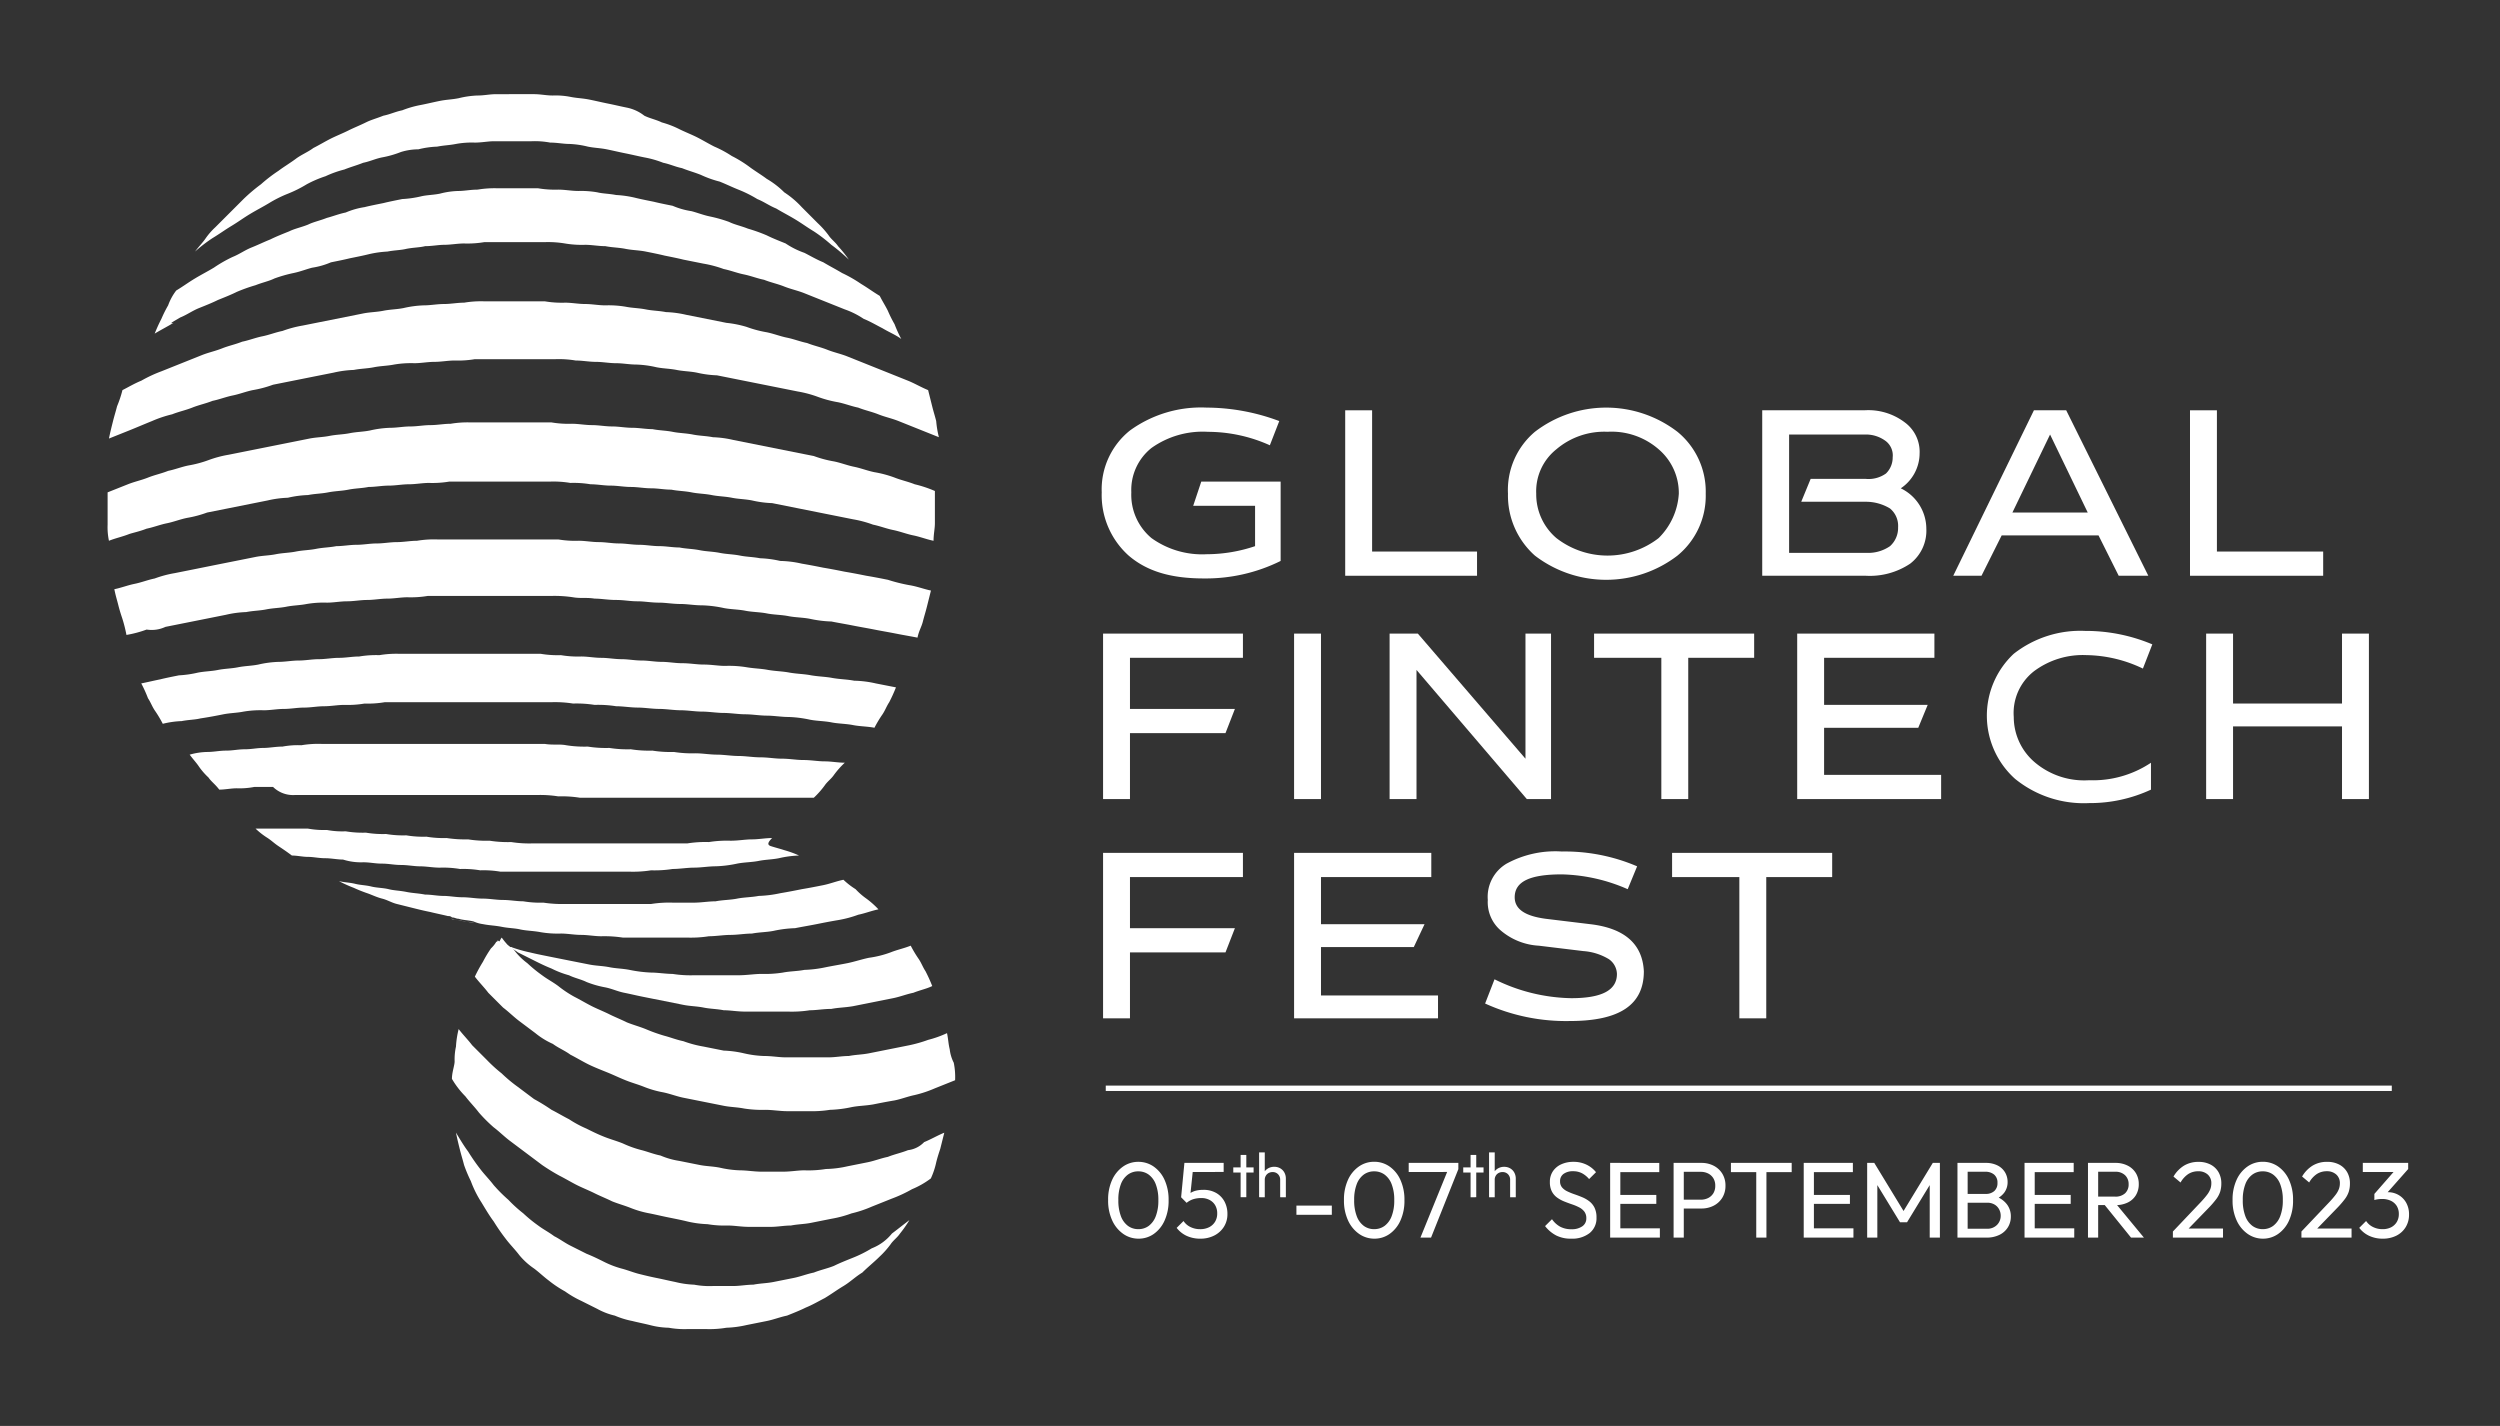 <svg xmlns="http://www.w3.org/2000/svg" width="270" height="154" viewBox="0 0 270 154">
  <rect x="0" y="0" width="270" height="154" fill="#333333" stroke="none"/>
  <g id="Group_293" data-name="Group 293" transform="translate(-224 -125)">
    <g id="Group_292" data-name="Group 292" transform="translate(224 125)">
      <g id="Rectangle_108" data-name="Rectangle 108" fill="#312c36" stroke="#707070" stroke-width="1" opacity="0">
        <rect width="270" height="154" stroke="none"/>
        <rect x="0.5" y="0.5" width="269" height="153" fill="none"/>
      </g>
      <g id="GFF-logo-white" transform="translate(11.622 10.17)">
        <g id="Group_4" data-name="Group 4" transform="translate(0 0)">
          <g id="Group_3" data-name="Group 3">
            <g id="Group_1" data-name="Group 1" transform="translate(107.364 33.851)">
              <path id="Path_1" data-name="Path 1" d="M83.979,37.806h6.683v4.358a16.453,16.453,0,0,1-5.23.872,9.374,9.374,0,0,1-5.957-1.743,6.091,6.091,0,0,1-2.179-4.94,5.8,5.8,0,0,1,2.179-4.794,9.534,9.534,0,0,1,6.1-1.743,16.348,16.348,0,0,1,6.683,1.453l1.017-2.615A22.54,22.54,0,0,0,85.432,27.2a13.072,13.072,0,0,0-8.281,2.47A8.146,8.146,0,0,0,74.1,36.353a8.773,8.773,0,0,0,2.906,6.828c2.034,1.743,4.649,2.47,8.136,2.47a18.2,18.2,0,0,0,8.281-1.889V35.191H84.851Z" transform="translate(-74.1 -27.2)" fill="#fff"/>
              <path id="Path_2" data-name="Path 2" d="M106.438,42.655H95.106V27.4H92.2V45.27h14.238Z" transform="translate(-65.904 -27.109)" fill="#fff"/>
              <path id="Path_3" data-name="Path 3" d="M122.606,29.815a12.644,12.644,0,0,0-15.4,0A8.22,8.22,0,0,0,104.3,36.5a8.68,8.68,0,0,0,2.906,6.683,12.644,12.644,0,0,0,15.4,0,8.342,8.342,0,0,0,3.051-6.683A8.342,8.342,0,0,0,122.606,29.815Zm-2.034,11.477a9.013,9.013,0,0,1-11.042,0,6.207,6.207,0,0,1-2.179-4.794A5.8,5.8,0,0,1,109.53,31.7a7.976,7.976,0,0,1,5.521-1.889,7.736,7.736,0,0,1,5.521,1.889,6.207,6.207,0,0,1,2.179,4.794A7.363,7.363,0,0,1,120.572,41.292Z" transform="translate(-60.425 -27.2)" fill="#fff"/>
              <path id="Path_4" data-name="Path 4" d="M138.164,35.826h0a4.566,4.566,0,0,0,2.034-3.777,3.94,3.94,0,0,0-1.6-3.342,6.507,6.507,0,0,0-4.358-1.308H123.2V45.27h11.187a7.829,7.829,0,0,0,4.794-1.308,4.494,4.494,0,0,0,1.743-3.777A4.867,4.867,0,0,0,138.164,35.826ZM137,42.074a4.155,4.155,0,0,1-2.47.726h-8.426V30.015h8.281a3.569,3.569,0,0,1,2.179.726,1.955,1.955,0,0,1,.726,1.743,2.406,2.406,0,0,1-.726,1.743,3.247,3.247,0,0,1-2.179.581H128.43l-1.017,2.47h6.974a5.017,5.017,0,0,1,2.615.726,2.438,2.438,0,0,1,.872,2.034A2.638,2.638,0,0,1,137,42.074Z" transform="translate(-51.866 -27.109)" fill="#fff"/>
              <path id="Path_5" data-name="Path 5" d="M149.6,27.4h-3.487L137.4,45.27h3.051l2.179-4.358h10.46l2.179,4.358h3.2Zm-5.811,11.042,4.068-8.426,4.068,8.426Z" transform="translate(-45.436 -27.109)" fill="#fff"/>
              <path id="Path_6" data-name="Path 6" d="M169.383,42.655H157.906V27.4H155V45.27h14.383Z" transform="translate(-37.466 -27.109)" fill="#fff"/>
              <path id="Path_7" data-name="Path 7" d="M74.2,61.87h2.906V54.751H87.421l1.017-2.615H77.106V46.615h12.2V44H74.2Z" transform="translate(-74.055 -19.592)" fill="#fff"/>
              <rect id="Rectangle_1" data-name="Rectangle 1" width="2.906" height="17.87" transform="translate(20.775 24.408)" fill="#fff"/>
              <path id="Path_8" data-name="Path 8" d="M110.174,57.511,98.551,44H95.5V61.87h2.906V47.923L110.319,61.87h2.615V44h-2.76Z" transform="translate(-64.409 -19.592)" fill="#fff"/>
              <path id="Path_9" data-name="Path 9" d="M120.87,61.87V46.615h7.119V44H110.7v2.615h7.264V61.87Z" transform="translate(-57.526 -19.592)" fill="#fff"/>
              <path id="Path_10" data-name="Path 10" d="M128.706,54.17h10.17l1.017-2.47H128.706V46.615h11.913V44H125.8V61.87h15.545V59.255h-12.64Z" transform="translate(-50.689 -19.592)" fill="#fff"/>
              <path id="Path_11" data-name="Path 11" d="M144.985,48.158a8.793,8.793,0,0,1,5.666-1.743,14.5,14.5,0,0,1,6.1,1.453l1.017-2.615a18.523,18.523,0,0,0-7.264-1.453,11.654,11.654,0,0,0-7.7,2.47,9.153,9.153,0,0,0,.145,13.511,11.763,11.763,0,0,0,7.991,2.615,15.635,15.635,0,0,0,6.683-1.453V58.038a11.3,11.3,0,0,1-6.683,1.889,8.246,8.246,0,0,1-5.811-1.889,6.422,6.422,0,0,1-2.325-4.94A5.719,5.719,0,0,1,144.985,48.158Z" transform="translate(-44.304 -19.683)" fill="#fff"/>
              <path id="Path_12" data-name="Path 12" d="M170.874,44v7.555H159.106V44H156.2V61.87h2.906V54.025h11.768V61.87h2.906V44Z" transform="translate(-36.923 -19.592)" fill="#fff"/>
              <path id="Path_13" data-name="Path 13" d="M74.2,78.17h2.906V71.051H87.421l1.017-2.615H77.106V62.915h12.2V60.3H74.2Z" transform="translate(-74.055 -12.211)" fill="#fff"/>
              <path id="Path_14" data-name="Path 14" d="M91.306,70.47H101.33L102.492,68H91.306V62.915h11.913V60.3H88.4V78.17h15.545V75.7H91.306Z" transform="translate(-67.625 -12.211)" fill="#fff"/>
              <path id="Path_15" data-name="Path 15" d="M113.932,68.045l-4.794-.581c-2.179-.291-3.342-1.017-3.342-2.325,0-1.743,1.743-2.47,5.085-2.47a18.629,18.629,0,0,1,7.119,1.6l1.017-2.47a19.829,19.829,0,0,0-8.136-1.6,10.976,10.976,0,0,0-5.957,1.308,4.165,4.165,0,0,0-2.034,3.923,4.017,4.017,0,0,0,1.453,3.342,6.906,6.906,0,0,0,4.068,1.6l4.794.581a6.175,6.175,0,0,1,2.76.872,2.007,2.007,0,0,1,.872,1.6c0,1.743-1.6,2.615-4.94,2.615A19.312,19.312,0,0,1,103.617,74L102.6,76.617a21.075,21.075,0,0,0,9.153,1.889c5.375,0,7.991-1.743,7.991-5.375C119.6,70.225,117.709,68.481,113.932,68.045Z" transform="translate(-61.194 -12.257)" fill="#fff"/>
              <path id="Path_16" data-name="Path 16" d="M116.5,62.915h7.264V78.17h2.906V62.915h7.119V60.3H116.5Z" transform="translate(-54.9 -12.211)" fill="#fff"/>
            </g>
            <g id="Group_2" data-name="Group 2">
              <path id="Path_17" data-name="Path 17" d="M10.623,18.138c.726-.436,1.308-.872,2.034-1.308s1.308-.726,2.034-1.162a13.284,13.284,0,0,1,2.034-1.017,13.283,13.283,0,0,0,2.034-1.017,12.244,12.244,0,0,1,2.034-.872,11.387,11.387,0,0,1,2.034-.726c.726-.291,1.308-.436,2.034-.726.726-.145,1.308-.436,2.034-.581a10.7,10.7,0,0,0,2.034-.581,6.448,6.448,0,0,1,1.889-.291,9.81,9.81,0,0,1,2.034-.291c.726-.145,1.308-.145,2.034-.291a9.592,9.592,0,0,1,2.034-.145c.726,0,1.453-.145,2.034-.145h4.068a8.934,8.934,0,0,1,2.034.145c.726,0,1.453.145,2.034.145a9.81,9.81,0,0,1,2.034.291c.726.145,1.308.145,2.034.291s1.308.291,2.034.436,1.308.291,2.034.436a10.7,10.7,0,0,1,2.034.581c.726.145,1.308.436,2.034.581.726.291,1.308.436,2.034.726a11.387,11.387,0,0,0,2.034.726c.726.291,1.308.581,2.034.872a13.283,13.283,0,0,1,2.034,1.017c.726.291,1.308.726,2.034,1.017.726.436,1.308.726,2.034,1.162s1.308.872,2.034,1.308a16.444,16.444,0,0,1,1.889,1.453,18.4,18.4,0,0,1,1.889,1.6,12.7,12.7,0,0,0-1.162-1.453c-.291-.436-.726-.726-1.017-1.162a9.4,9.4,0,0,0-1.162-1.308L72.223,16.1a10,10,0,0,0-1.889-1.6,9.327,9.327,0,0,0-1.889-1.453c-.581-.436-1.308-.872-1.889-1.308a13.264,13.264,0,0,0-1.889-1.162,12.008,12.008,0,0,0-1.889-1.017c-.581-.291-1.308-.726-1.889-1.017S59.583,7.968,59,7.677a10.088,10.088,0,0,0-1.889-.726c-.581-.291-1.308-.436-1.889-.726a4.5,4.5,0,0,0-1.889-.872c-.726-.145-1.308-.291-2.034-.436s-1.308-.291-2.034-.436-1.308-.145-2.034-.291a8.284,8.284,0,0,0-1.889-.145c-.726,0-1.308-.145-2.034-.145H39.243c-.726,0-1.308.145-2.034.145a9.81,9.81,0,0,0-2.034.291c-.726.145-1.308.145-2.034.291s-1.308.291-2.034.436a10.7,10.7,0,0,0-2.034.581c-.726.145-1.308.436-2.034.581-.726.291-1.308.436-1.889.726s-1.308.581-1.889.872-1.308.581-1.889.872-1.308.726-1.889,1.017c-.581.436-1.308.726-1.889,1.162s-1.308.872-1.889,1.308a16.444,16.444,0,0,0-1.889,1.453,18.4,18.4,0,0,0-1.889,1.6l-1.743,1.743L8.879,18.283a7.276,7.276,0,0,0-1.017,1.162c-.291.436-.726.872-1.162,1.453a16.444,16.444,0,0,1,1.889-1.453C9.315,19.009,9.9,18.574,10.623,18.138Z" transform="translate(2.743 -3.9)" fill="#fff"/>
              <path id="Path_18" data-name="Path 18" d="M6.46,24.847c.726-.291,1.308-.726,2.034-1.017s1.453-.581,2.034-.872c.726-.291,1.453-.581,2.034-.872A17.621,17.621,0,0,1,14.6,21.36c.726-.291,1.453-.436,2.034-.726a14.906,14.906,0,0,1,2.034-.581c.726-.145,1.453-.436,2.034-.581a8.328,8.328,0,0,0,2.034-.581c.726-.145,1.453-.291,2.034-.436.726-.145,1.453-.291,2.034-.436a11.4,11.4,0,0,1,2.034-.291c.726-.145,1.453-.145,2.034-.291.726-.145,1.453-.145,2.034-.291.726,0,1.453-.145,2.034-.145.726,0,1.453-.145,2.179-.145a11,11,0,0,0,2.179-.145h6.538a11,11,0,0,1,2.179.145A11,11,0,0,0,50.191,17c.726,0,1.453.145,2.179.145.726.145,1.453.145,2.179.291s1.453.145,2.179.291,1.453.291,2.034.436c.726.145,1.453.291,2.034.436l2.179.436a12.1,12.1,0,0,1,2.179.581c.726.145,1.453.436,2.179.581s1.453.436,2.179.581c.726.291,1.453.436,2.179.726s1.453.436,2.179.726l2.179.872,2.179.872a8.876,8.876,0,0,1,2.034,1.017c.726.291,1.453.726,2.034,1.017.726.436,1.453.726,2.034,1.162a14.157,14.157,0,0,1-.726-1.6,13.5,13.5,0,0,1-.726-1.453c-.291-.581-.581-1.017-.872-1.6-.726-.436-1.308-.872-2.034-1.308a14.518,14.518,0,0,0-2.034-1.162c-.726-.436-1.308-.726-2.034-1.162-.726-.291-1.453-.726-2.034-1.017a8.876,8.876,0,0,1-2.034-1.017c-.726-.291-1.453-.581-2.034-.872a17.622,17.622,0,0,0-2.034-.726c-.726-.291-1.453-.436-2.034-.726a14.907,14.907,0,0,0-2.034-.581c-.726-.145-1.453-.436-2.034-.581a8.328,8.328,0,0,1-2.034-.581c-.726-.145-1.453-.291-2.034-.436-.726-.145-1.453-.291-2.034-.436a11.4,11.4,0,0,0-2.034-.291c-.726-.145-1.453-.145-2.034-.291a10.292,10.292,0,0,0-2.034-.145c-.726,0-1.453-.145-2.179-.145a11,11,0,0,1-2.179-.145H40.747a11,11,0,0,0-2.179.145c-.726,0-1.453.145-2.034.145a8.575,8.575,0,0,0-2.034.291c-.726.145-1.453.145-2.034.291a11.4,11.4,0,0,1-2.034.291c-.726.145-1.453.291-2.034.436-.726.145-1.453.291-2.034.436a8.328,8.328,0,0,0-2.034.581c-.726.145-1.453.436-2.034.581-.726.291-1.453.436-2.034.726-.726.291-1.453.436-2.034.726-.726.291-1.453.581-2.034.872-.726.291-1.308.581-2.034.872s-1.308.726-2.034,1.017a14.518,14.518,0,0,0-2.034,1.162c-.726.436-1.308.726-2.034,1.162s-1.308.872-2.034,1.308a5.918,5.918,0,0,0-.872,1.6,13.5,13.5,0,0,0-.726,1.453,17.043,17.043,0,0,0-.726,1.6c.726-.436,1.308-.726,2.034-1.162C5.153,25.574,5.734,25.283,6.46,24.847Z" transform="translate(1.385 -0.73)" fill="#fff"/>
              <path id="Path_19" data-name="Path 19" d="M4.949,32.23A12.784,12.784,0,0,1,7.128,31.5c.726-.291,1.453-.436,2.179-.726s1.453-.436,2.179-.726c.726-.145,1.453-.436,2.179-.581s1.453-.436,2.179-.581a12.1,12.1,0,0,0,2.179-.581l2.179-.436,2.179-.436L24.562,27a11.215,11.215,0,0,1,2.179-.291c.726-.145,1.453-.145,2.179-.291s1.453-.145,2.179-.291a11,11,0,0,1,2.179-.145c.726,0,1.453-.145,2.179-.145s1.453-.145,2.179-.145a11,11,0,0,0,2.179-.145h8.717a11,11,0,0,1,2.179.145c.726,0,1.453.145,2.179.145s1.453.145,2.179.145,1.453.145,2.179.145a11.215,11.215,0,0,1,2.179.291c.726.145,1.453.145,2.179.291s1.453.145,2.179.291a11.215,11.215,0,0,0,2.179.291l2.179.436,2.179.436,2.179.436,2.179.436a12.1,12.1,0,0,1,2.179.581,12.1,12.1,0,0,0,2.179.581c.726.145,1.453.436,2.179.581.726.291,1.453.436,2.179.726s1.453.436,2.179.726l2.179.872,2.179.872a10.729,10.729,0,0,1-.291-1.743c-.145-.581-.291-1.017-.436-1.6l-.436-1.743c-.726-.291-1.453-.726-2.179-1.017L84.419,27l-2.179-.872-2.179-.872c-.726-.291-1.453-.436-2.179-.726s-1.453-.436-2.179-.726c-.726-.145-1.453-.436-2.179-.581s-1.453-.436-2.179-.581a12.1,12.1,0,0,1-2.179-.581,11.582,11.582,0,0,0-2.179-.436l-2.179-.436-2.179-.436a11.215,11.215,0,0,0-2.179-.291c-.726-.145-1.453-.145-2.179-.291s-1.453-.145-2.179-.291a11,11,0,0,0-2.179-.145c-.726,0-1.453-.145-2.179-.145s-1.453-.145-2.179-.145a11,11,0,0,1-2.179-.145H40.834a11,11,0,0,0-2.179.145c-.726,0-1.453.145-2.179.145s-1.453.145-2.179.145a11.214,11.214,0,0,0-2.179.291c-.726.145-1.453.145-2.179.291s-1.453.145-2.179.291l-2.179.436-2.179.436-2.179.436a12.1,12.1,0,0,0-2.179.581c-.726.145-1.453.436-2.179.581s-1.453.436-2.179.581c-.726.291-1.453.436-2.179.726s-1.453.436-2.179.726l-2.179.872-2.179.872a14.662,14.662,0,0,0-2.179,1.017c-.726.291-1.453.726-2.034,1.017a12.114,12.114,0,0,1-.581,1.743c-.145.581-.291,1.017-.436,1.6S.445,33.392.3,34.119l2.179-.872C3.206,32.957,4.223,32.521,4.949,32.23Z" transform="translate(-0.155 3.074)" fill="#fff"/>
              <path id="Path_20" data-name="Path 20" d="M4.413,39.777c.726-.145,1.453-.436,2.179-.581s1.453-.436,2.179-.581a12.1,12.1,0,0,0,2.179-.581L13.13,37.6l2.179-.436,2.179-.436a11.215,11.215,0,0,1,2.179-.291,11.215,11.215,0,0,1,2.179-.291C22.574,36,23.3,36,24.026,35.855s1.453-.145,2.179-.291,1.453-.145,2.179-.291c.726,0,1.453-.145,2.179-.145s1.453-.145,2.179-.145,1.453-.145,2.179-.145a11,11,0,0,0,2.179-.145H48a11,11,0,0,1,2.179.145,11,11,0,0,1,2.179.145c.726,0,1.453.145,2.179.145s1.453.145,2.179.145,1.453.145,2.179.145,1.453.145,2.179.145c.726.145,1.453.145,2.179.291s1.453.145,2.179.291,1.453.145,2.179.291,1.453.145,2.179.291a11.215,11.215,0,0,0,2.179.291l2.179.436,2.179.436,2.179.436,2.179.436a12.1,12.1,0,0,1,2.179.581c.726.145,1.453.436,2.179.581s1.453.436,2.179.581,1.453.436,2.179.581c0-.726.145-1.308.145-1.889V35.709a12.784,12.784,0,0,0-2.179-.726c-.726-.291-1.453-.436-2.179-.726a12.1,12.1,0,0,0-2.179-.581c-.726-.145-1.453-.436-2.179-.581s-1.453-.436-2.179-.581a12.1,12.1,0,0,1-2.179-.581L74.294,31.5l-2.179-.436-2.179-.436-2.179-.436a11.215,11.215,0,0,0-2.179-.291c-.726-.145-1.453-.145-2.179-.291s-1.453-.145-2.179-.291-1.453-.145-2.179-.291c-.726,0-1.453-.145-2.179-.145s-1.453-.145-2.179-.145-1.453-.145-2.179-.145-1.453-.145-2.179-.145a11,11,0,0,1-2.179-.145H39.426a11,11,0,0,0-2.179.145c-.726,0-1.453.145-2.179.145s-1.453.145-2.179.145-1.453.145-2.179.145a11.215,11.215,0,0,0-2.179.291c-.726.145-1.453.145-2.179.291s-1.453.145-2.179.291-1.453.145-2.179.291l-2.179.436-2.179.436-2.179.436-2.179.436a12.1,12.1,0,0,0-2.179.581,12.1,12.1,0,0,1-2.179.581c-.726.145-1.453.436-2.179.581-.726.291-1.453.436-2.179.726s-1.453.436-2.179.726L.2,35.855v3.487a7.073,7.073,0,0,0,.145,1.743c.726-.291,1.453-.436,2.179-.726C2.96,40.213,3.687,40.068,4.413,39.777Z" transform="translate(-0.2 7.149)" fill="#fff"/>
              <path id="Path_21" data-name="Path 21" d="M6.221,46.443,8.4,46.008l2.179-.436,2.179-.436a11.215,11.215,0,0,1,2.179-.291c.726-.145,1.453-.145,2.179-.291s1.453-.145,2.179-.291,1.453-.145,2.179-.291a11,11,0,0,1,2.179-.145c.726,0,1.453-.145,2.179-.145s1.453-.145,2.179-.145,1.453-.145,2.179-.145,1.453-.145,2.179-.145a11,11,0,0,0,2.179-.145H47.917a13.3,13.3,0,0,1,2.325.145c.872.145,1.453,0,2.325.145.726,0,1.453.145,2.325.145s1.453.145,2.325.145c.726,0,1.453.145,2.325.145.726,0,1.453.145,2.325.145.726,0,1.453.145,2.325.145a12.715,12.715,0,0,1,2.325.291c.726.145,1.6.145,2.325.291s1.6.145,2.325.291,1.6.145,2.325.291,1.6.145,2.325.291a12.716,12.716,0,0,0,2.325.291c.726.145,1.6.291,2.325.436s1.6.291,2.325.436,1.6.291,2.325.436,1.6.291,2.325.436c.145-.726.436-1.162.581-1.743s.291-1.017.436-1.6l.436-1.743c-.726-.145-1.453-.436-2.325-.581a18.067,18.067,0,0,1-2.325-.581c-.726-.145-1.453-.291-2.325-.436-.726-.145-1.453-.291-2.325-.436-.726-.145-1.453-.291-2.325-.436-.726-.145-1.453-.291-2.325-.436a11.291,11.291,0,0,0-2.325-.291,11.215,11.215,0,0,0-2.179-.291c-.726-.145-1.453-.145-2.179-.291s-1.453-.145-2.179-.291-1.453-.145-2.179-.291-1.453-.145-2.179-.291c-.726,0-1.453-.145-2.179-.145s-1.453-.145-2.179-.145-1.453-.145-2.179-.145-1.453-.145-2.179-.145-1.453-.145-2.179-.145A11,11,0,0,1,48.643,37H35.568a11,11,0,0,0-2.179.145c-.726,0-1.453.145-2.179.145s-1.453.145-2.179.145-1.453.145-2.179.145-1.453.145-2.179.145c-.726.145-1.453.145-2.179.291s-1.453.145-2.179.291-1.453.145-2.179.291-1.453.145-2.179.291l-2.179.436L11.6,39.76,9.417,40.2l-2.179.436a12.1,12.1,0,0,0-2.179.581c-.726.145-1.453.436-2.179.581S1.426,42.23.7,42.375c.145.726.291,1.162.436,1.743s.291,1.017.436,1.453a15.077,15.077,0,0,1,.436,1.743,12.1,12.1,0,0,0,2.179-.581A3.483,3.483,0,0,0,6.221,46.443Z" transform="translate(0.026 11.089)" fill="#fff"/>
              <path id="Path_22" data-name="Path 22" d="M11.562,52.038c.726-.145,1.453-.145,2.179-.291a11,11,0,0,1,2.179-.145c.726,0,1.453-.145,2.179-.145s1.453-.145,2.179-.145,1.453-.145,2.179-.145,1.453-.145,2.179-.145a11,11,0,0,0,2.179-.145A11,11,0,0,0,29,50.73H47.011a12.5,12.5,0,0,1,2.325.145,12.5,12.5,0,0,1,2.325.145,12.5,12.5,0,0,1,2.325.145c.726,0,1.6.145,2.325.145s1.6.145,2.325.145,1.6.145,2.325.145,1.6.145,2.325.145,1.6.145,2.325.145,1.6.145,2.325.145,1.6.145,2.325.145,1.6.145,2.325.145a12.715,12.715,0,0,1,2.325.291c.726.145,1.6.145,2.325.291s1.6.145,2.325.291,1.6.145,2.325.291a12.778,12.778,0,0,1,.872-1.453c.291-.436.436-.872.726-1.308a17.046,17.046,0,0,0,.726-1.6L82.025,48.7a11.292,11.292,0,0,0-2.325-.291c-.726-.145-1.453-.145-2.325-.291-.726-.145-1.453-.145-2.325-.291-.726-.145-1.453-.145-2.325-.291-.726-.145-1.453-.145-2.325-.291-.726-.145-1.453-.145-2.325-.291a11.743,11.743,0,0,0-2.325-.145c-.726,0-1.453-.145-2.325-.145-.726,0-1.453-.145-2.325-.145-.726,0-1.453-.145-2.179-.145s-1.453-.145-2.179-.145-1.453-.145-2.179-.145-1.453-.145-2.179-.145-1.453-.145-2.179-.145a11,11,0,0,1-2.179-.145,11,11,0,0,1-2.179-.145H30.594a11,11,0,0,0-2.179.145,11,11,0,0,0-2.179.145c-.726,0-1.453.145-2.179.145s-1.453.145-2.179.145-1.453.145-2.179.145-1.453.145-2.179.145a11.214,11.214,0,0,0-2.179.291c-.726.145-1.453.145-2.179.291s-1.453.145-2.179.291-1.453.145-2.179.291a11.4,11.4,0,0,1-2.034.291c-.726.145-1.453.291-2.034.436-.726.145-1.308.291-2.034.436a14.156,14.156,0,0,1,.726,1.6c.291.436.436.872.726,1.308a12.775,12.775,0,0,1,.872,1.453,9.811,9.811,0,0,1,2.034-.291c.726-.145,1.453-.145,2.034-.291C10.109,52.328,10.836,52.183,11.562,52.038Z" transform="translate(0.932 14.938)" fill="#fff"/>
              <path id="Path_23" data-name="Path 23" d="M17.632,57.721H43.783a12.5,12.5,0,0,1,2.325.145,12.5,12.5,0,0,1,2.325.145H73.711A9.4,9.4,0,0,0,74.874,56.7c.291-.436.726-.726,1.017-1.162a9.4,9.4,0,0,1,1.162-1.308c-.726,0-1.453-.145-2.179-.145s-1.453-.145-2.325-.145c-.726,0-1.453-.145-2.325-.145-.726,0-1.453-.145-2.325-.145-.726,0-1.6-.145-2.325-.145s-1.6-.145-2.325-.145-1.6-.145-2.325-.145a12.5,12.5,0,0,1-2.325-.145,12.5,12.5,0,0,1-2.325-.145,12.5,12.5,0,0,1-2.325-.145,12.5,12.5,0,0,1-2.325-.145,12.5,12.5,0,0,1-2.325-.145,12.5,12.5,0,0,1-2.325-.145c-.726-.145-1.453,0-2.325-.145H20.538a11,11,0,0,0-2.179.145,8.934,8.934,0,0,0-2.034.145c-.726,0-1.453.145-2.034.145-.726,0-1.308.145-2.034.145s-1.308.145-2.034.145-1.308.145-2.034.145a7.361,7.361,0,0,0-1.889.291c.436.581.726.872,1.017,1.308a7.276,7.276,0,0,0,1.017,1.162c.291.436.726.726,1.162,1.308.581,0,1.308-.145,1.889-.145a8.284,8.284,0,0,0,1.889-.145h2.034A3.09,3.09,0,0,0,17.632,57.721Z" transform="translate(2.562 17.972)" fill="#fff"/>
              <path id="Path_24" data-name="Path 24" d="M22.823,62.132c.726,0,1.308.145,2.034.145s1.308.145,2.034.145,1.453.145,2.034.145c.726,0,1.453.145,2.179.145a11,11,0,0,1,2.179.145A11,11,0,0,1,35.462,63a11,11,0,0,1,2.179.145H51.589A12.5,12.5,0,0,0,53.913,63a12.5,12.5,0,0,0,2.325-.145c.726,0,1.6-.145,2.325-.145s1.6-.145,2.325-.145a12.716,12.716,0,0,0,2.325-.291c.726-.145,1.6-.145,2.325-.291s1.453-.145,2.179-.291a11.215,11.215,0,0,1,2.179-.291,11.036,11.036,0,0,0-1.6-.581c-.436-.145-1.017-.291-1.453-.436s-.291-.436.145-.872c-.726,0-1.453.145-2.179.145s-1.453.145-2.325.145a12.5,12.5,0,0,0-2.325.145,12.5,12.5,0,0,0-2.325.145H41.128a12.5,12.5,0,0,1-2.325-.145,12.5,12.5,0,0,1-2.325-.145,12.5,12.5,0,0,1-2.325-.145,13.3,13.3,0,0,1-2.325-.145,11,11,0,0,1-2.179-.145,11,11,0,0,1-2.179-.145,11,11,0,0,1-2.179-.145,11,11,0,0,1-2.179-.145,11,11,0,0,1-2.179-.145,8.934,8.934,0,0,1-2.034-.145,9.592,9.592,0,0,1-2.034-.145H11.2a7.984,7.984,0,0,0,1.308,1.017c.436.291.726.581,1.162.872s.872.581,1.453,1.017c.581,0,1.162.145,1.743.145s1.162.145,1.889.145c.581,0,1.308.145,1.889.145A6.423,6.423,0,0,0,22.823,62.132Z" transform="translate(4.781 20.825)" fill="#fff"/>
              <path id="Path_25" data-name="Path 25" d="M31.928,66.8h0a3.7,3.7,0,0,0,1.017.291c.726.145,1.308.145,2.034.291s1.453.145,2.034.291c.726.145,1.453.145,2.179.291a11,11,0,0,0,2.179.145c.726,0,1.453.145,2.179.145S45,68.4,45.73,68.4a13.294,13.294,0,0,1,2.325.145h6.974a12.5,12.5,0,0,0,2.325-.145c.726,0,1.6-.145,2.325-.145s1.6-.145,2.325-.145c.726-.145,1.6-.145,2.325-.291a12.716,12.716,0,0,1,2.325-.291c.726-.145,1.6-.291,2.325-.436s1.453-.291,2.325-.436a12.1,12.1,0,0,0,2.179-.581c.726-.145,1.453-.436,2.179-.581a9.4,9.4,0,0,0-1.308-1.162,7.277,7.277,0,0,1-1.162-1.017A7.985,7.985,0,0,1,71.881,62.3c-.726.145-1.453.436-2.179.581s-1.453.291-2.325.436c-.726.145-1.453.291-2.325.436a12.716,12.716,0,0,1-2.325.291c-.726.145-1.6.145-2.325.291s-1.6.145-2.325.291c-.726,0-1.6.145-2.325.145H53.43a12.5,12.5,0,0,0-2.325.145h-9.3a13.3,13.3,0,0,1-2.325-.145,11,11,0,0,1-2.179-.145c-.726,0-1.453-.145-2.179-.145s-1.453-.145-2.179-.145-1.453-.145-2.179-.145-1.453-.145-2.034-.145c-.726,0-1.308-.145-2.034-.145-.726-.145-1.308-.145-2.034-.291s-1.308-.145-1.889-.291-1.308-.145-1.889-.291-1.162-.145-1.743-.291-1.162-.145-1.743-.291a14.155,14.155,0,0,0,1.6.726,15.075,15.075,0,0,0,1.453.581c.436.145,1.017.436,1.6.581s1.017.436,1.6.581l1.743.436c.581.145,1.162.291,1.889.436.581.145,1.308.291,1.889.436a.534.534,0,0,1,.436.145c.291,0,.436.145.726.145C30.766,66.659,31.347,66.659,31.928,66.8Z" transform="translate(7.589 22.545)" fill="#fff"/>
              <path id="Path_26" data-name="Path 26" d="M30.972,67.926l1.743.872c.581.291,1.162.581,1.889.872a10.087,10.087,0,0,0,1.889.726c.581.291,1.308.436,1.889.726a10.7,10.7,0,0,0,2.034.581c.726.145,1.308.436,2.034.581s1.308.291,2.034.436l2.179.436,2.179.436c.726.145,1.453.145,2.179.291s1.453.145,2.179.291c.726,0,1.453.145,2.325.145h4.649a12.5,12.5,0,0,0,2.325-.145c.726,0,1.453-.145,2.325-.145.726-.145,1.453-.145,2.325-.291l2.179-.436,2.179-.436c.726-.145,1.453-.436,2.179-.581.726-.291,1.453-.436,2.034-.726a17.044,17.044,0,0,0-.726-1.6c-.291-.436-.436-.872-.726-1.308a12.775,12.775,0,0,1-.872-1.453c-.726.291-1.453.436-2.179.726a10.884,10.884,0,0,1-2.325.581c-.726.145-1.6.436-2.325.581s-1.6.291-2.325.436a12.716,12.716,0,0,1-2.325.291c-.726.145-1.6.145-2.325.291a12.5,12.5,0,0,1-2.325.145c-.726,0-1.6.145-2.47.145H50a12.5,12.5,0,0,1-2.325-.145c-.726,0-1.6-.145-2.325-.145a14.487,14.487,0,0,1-2.325-.291c-.726-.145-1.453-.145-2.179-.291s-1.453-.145-2.179-.291L36.492,68.8l-2.179-.436c-.726-.145-1.453-.291-2.034-.436a14.905,14.905,0,0,1-2.034-.581H30.1l.145.145A3.176,3.176,0,0,1,30.972,67.926Z" transform="translate(13.34 24.764)" fill="#fff"/>
              <path id="Path_27" data-name="Path 27" d="M28.315,65.636c-.436,0-.726-.145-1.162-.145-.436-.145-1.017-.145-1.453-.291.291,0,.436.145.726.145.581.145,1.017.145,1.889.291Z" transform="translate(11.347 23.858)" fill="#fff"/>
              <path id="Path_28" data-name="Path 28" d="M78.785,78.523c-.145-.581-.145-1.017-.291-1.743a11.388,11.388,0,0,1-2.034.726,14.907,14.907,0,0,1-2.034.581l-2.179.436-2.179.436c-.726.145-1.453.145-2.179.291-.726,0-1.453.145-2.179.145H61.06c-.726,0-1.453-.145-2.325-.145a11.214,11.214,0,0,1-2.179-.291,11.215,11.215,0,0,0-2.179-.291L52.2,78.232a12.1,12.1,0,0,1-2.179-.581c-.726-.145-1.453-.436-2.034-.581a17.621,17.621,0,0,1-2.034-.726c-.726-.291-1.308-.436-2.034-.726-.581-.291-1.308-.581-1.889-.872s-1.308-.581-1.889-.872-1.308-.726-1.889-1.017a12.119,12.119,0,0,1-1.743-1.162c-.581-.436-1.162-.726-1.743-1.162a15.44,15.44,0,0,1-1.6-1.308,6.887,6.887,0,0,1-1.453-1.453l-.145-.145c-.145-.145-.291-.145-.436-.291L29.825,66.9a3.169,3.169,0,0,1-.581.726,12.777,12.777,0,0,0-.872,1.453,15.848,15.848,0,0,0-.872,1.6c.436.581,1.017,1.162,1.453,1.743l1.6,1.6c.581.436,1.162,1.017,1.743,1.453l1.743,1.308a8.237,8.237,0,0,0,1.889,1.162c.581.436,1.308.726,1.889,1.162.581.291,1.308.726,1.889,1.017s1.308.581,2.034.872,1.308.581,2.034.872,1.308.436,2.034.726a10.7,10.7,0,0,0,2.034.581c.726.145,1.453.436,2.179.581l2.179.436,2.179.436c.726.145,1.453.145,2.179.291a12.5,12.5,0,0,0,2.325.145c.726,0,1.6.145,2.325.145H63.53a12.5,12.5,0,0,0,2.325-.145,12.716,12.716,0,0,0,2.325-.291c.726-.145,1.453-.145,2.325-.291.726-.145,1.453-.291,2.325-.436.726-.145,1.453-.436,2.179-.581a12.784,12.784,0,0,0,2.179-.726l2.179-.872a7.675,7.675,0,0,0-.145-1.889A4.264,4.264,0,0,1,78.785,78.523Z" transform="translate(12.162 24.628)" fill="#fff"/>
              <path id="Path_29" data-name="Path 29" d="M30.317,67.617c.145,0,.145,0,.291.145A7.277,7.277,0,0,1,29.591,66.6c-.145.145-.145.291-.291.436.145.145.291.145.436.291C29.881,67.326,30.026,67.472,30.317,67.617Z" transform="translate(12.977 24.492)" fill="#fff"/>
              <path id="Path_30" data-name="Path 30" d="M30.408,67.526,29.1,67.091c0-.145.145-.145.145-.291.145.145.291.145.436.291C29.972,67.236,30.117,67.381,30.408,67.526Z" transform="translate(12.887 24.583)" fill="#fff"/>
              <path id="Path_31" data-name="Path 31" d="M30.436,67.491h0A1.117,1.117,0,0,1,30,67.2C30.145,67.345,30.291,67.491,30.436,67.491Z" transform="translate(13.294 24.764)" fill="#fff"/>
              <path id="Path_32" data-name="Path 32" d="M75.051,86.475c-.726.291-1.453.436-2.179.726-.726.145-1.453.436-2.179.581l-2.179.436a11.292,11.292,0,0,1-2.325.291,11.744,11.744,0,0,1-2.325.145c-.726,0-1.453.145-2.325.145H59.215c-.726,0-1.6-.145-2.325-.145a11.214,11.214,0,0,1-2.179-.291c-.726-.145-1.453-.145-2.179-.291l-2.179-.436a8.328,8.328,0,0,1-2.034-.581c-.726-.145-1.453-.436-2.034-.581a11.387,11.387,0,0,1-2.034-.726c-.726-.291-1.308-.436-2.034-.726s-1.308-.581-1.889-.872a12.008,12.008,0,0,1-1.889-1.017c-.581-.291-1.308-.726-1.889-1.017a21.509,21.509,0,0,0-1.889-1.162l-1.743-1.308a15.388,15.388,0,0,1-1.743-1.453,15.907,15.907,0,0,1-1.6-1.453l-1.6-1.6c-.436-.581-1.017-1.162-1.453-1.743a10,10,0,0,0-.291,1.889,6.515,6.515,0,0,0-.145,1.6c0,.436-.291,1.162-.291,1.889a9.327,9.327,0,0,0,1.453,1.889c.436.581,1.017,1.162,1.453,1.743a16.572,16.572,0,0,0,1.6,1.6c.581.436,1.162,1.017,1.743,1.453l1.743,1.308,1.743,1.308a21.506,21.506,0,0,0,1.889,1.162c.581.291,1.308.726,1.889,1.017s1.308.581,1.889.872,1.308.581,1.889.872c.726.291,1.308.436,2.034.726a10.7,10.7,0,0,0,2.034.581c.726.145,1.308.291,2.034.436s1.453.291,2.034.436a11.214,11.214,0,0,0,2.179.291,11,11,0,0,0,2.179.145c.726,0,1.453.145,2.325.145h2.325c.726,0,1.453-.145,2.179-.145.726-.145,1.453-.145,2.179-.291l2.179-.436a12.1,12.1,0,0,0,2.179-.581,12.784,12.784,0,0,0,2.179-.726l2.179-.872a14.662,14.662,0,0,0,2.179-1.017,9.262,9.262,0,0,0,2.034-1.162,8.19,8.19,0,0,0,.581-1.743c.145-.581.291-1.017.436-1.453l.436-1.743c-.726.291-1.453.726-2.179,1.017A2.844,2.844,0,0,1,75.051,86.475Z" transform="translate(11.392 27.572)" fill="#fff"/>
              <path id="Path_33" data-name="Path 33" d="M70.992,93.594a13.284,13.284,0,0,1-2.034,1.017c-.726.291-1.453.581-2.034.872-.726.291-1.453.436-2.179.726-.726.145-1.453.436-2.179.581l-2.179.436c-.726.145-1.453.145-2.179.291-.726,0-1.453.145-2.179.145H53.849a8.935,8.935,0,0,1-2.034-.145,9.811,9.811,0,0,1-2.034-.291c-.726-.145-1.308-.291-2.034-.436s-1.308-.291-1.889-.436-1.308-.436-1.889-.581a10.088,10.088,0,0,1-1.889-.726c-.581-.291-1.162-.581-1.889-.872L38.449,93.3c-.581-.291-1.162-.726-1.743-1.017-.581-.436-1.162-.726-1.743-1.162a15.44,15.44,0,0,1-1.6-1.308,14.47,14.47,0,0,1-1.6-1.453,16.574,16.574,0,0,1-1.6-1.6c-.436-.581-1.017-1.162-1.453-1.743a21.251,21.251,0,0,1-1.308-1.889c-.436-.581-.872-1.308-1.308-2.034.145.726.291,1.308.436,1.889s.291,1.017.436,1.6A15.127,15.127,0,0,0,27.7,86.33a11.583,11.583,0,0,0,1.162,2.325c.436.726.872,1.453,1.308,2.034a21.253,21.253,0,0,0,1.308,1.889c.436.581,1.017,1.162,1.453,1.743a7.615,7.615,0,0,0,1.6,1.453c.581.436,1.017.872,1.6,1.308a12.119,12.119,0,0,0,1.743,1.162,10.836,10.836,0,0,0,1.743,1.017l1.743.872a7.3,7.3,0,0,0,1.889.726,9.4,9.4,0,0,0,1.889.581c.581.145,1.308.291,1.889.436a8.575,8.575,0,0,0,2.034.291,9.592,9.592,0,0,0,2.034.145h2.034a11,11,0,0,0,2.179-.145,11.215,11.215,0,0,0,2.179-.291l2.179-.436c.726-.145,1.453-.436,2.179-.581.726-.291,1.453-.581,2.034-.872.726-.291,1.453-.726,2.034-1.017.726-.436,1.308-.872,2.034-1.308s1.308-1.017,2.034-1.453c.581-.581,1.308-1.162,1.889-1.743a9.4,9.4,0,0,0,1.162-1.308c.291-.436.726-.726,1.017-1.162a12.567,12.567,0,0,0,1.017-1.453c-.581.436-1.308,1.017-1.889,1.453A5.237,5.237,0,0,1,70.992,93.594Z" transform="translate(11.528 31.058)" fill="#fff"/>
            </g>
          </g>
        </g>
        <rect id="Rectangle_2" data-name="Rectangle 2" width="138.891" height="0.581" transform="translate(107.8 107.074)" fill="#fff"/>
      </g>
    </g>
    <path id="Path_344" data-name="Path 344" d="M3.66,2.983a2.849,2.849,0,0,1-1.648-.513A3.559,3.559,0,0,1,.82,1.022a5.079,5.079,0,0,1-.444-2.2,5.091,5.091,0,0,1,.438-2.2A3.509,3.509,0,0,1,1.993-4.807a2.84,2.84,0,0,1,1.642-.508,2.865,2.865,0,0,1,1.655.507A3.5,3.5,0,0,1,6.469-3.37a5.135,5.135,0,0,1,.438,2.207,5.135,5.135,0,0,1-.438,2.2A3.507,3.507,0,0,1,5.3,2.477,2.819,2.819,0,0,1,3.66,2.983ZM3.637,1.955A1.852,1.852,0,0,0,4.765,1.6,2.338,2.338,0,0,0,5.526.547,4.676,4.676,0,0,0,5.8-1.177a4.631,4.631,0,0,0-.277-1.712,2.3,2.3,0,0,0-.766-1.046,1.88,1.88,0,0,0-1.128-.352,1.864,1.864,0,0,0-1.118.352,2.269,2.269,0,0,0-.761,1.042A4.676,4.676,0,0,0,1.48-1.181,4.758,4.758,0,0,0,1.753.547,2.3,2.3,0,0,0,2.515,1.6,1.856,1.856,0,0,0,3.637,1.955Zm6.694,1.029a3.465,3.465,0,0,1-1.466-.3,2.889,2.889,0,0,1-1.088-.867l.741-.741a1.863,1.863,0,0,0,.738.644,2.32,2.32,0,0,0,1.058.237,2.109,2.109,0,0,0,.957-.206,1.583,1.583,0,0,0,.648-.587,1.665,1.665,0,0,0,.237-.9,1.692,1.692,0,0,0-.23-.908,1.51,1.51,0,0,0-.617-.565,1.874,1.874,0,0,0-.853-.195,2.978,2.978,0,0,0-.87.119,2.178,2.178,0,0,0-.734.4l.009-.694a1.753,1.753,0,0,1,.453-.4A2.078,2.078,0,0,1,9.9-2.21a3.179,3.179,0,0,1,.751-.08,2.7,2.7,0,0,1,1.417.35,2.337,2.337,0,0,1,.889.94A2.824,2.824,0,0,1,13.26.322a2.53,2.53,0,0,1-.376,1.373,2.634,2.634,0,0,1-1.036.944A3.23,3.23,0,0,1,10.331,2.983ZM8.852-.887l-.593-.6L8.614-5.2h1l-.4,3.83ZM8.837-4.22,8.614-5.2h4.239v.979Zm5.848,2.728V-6.061H15.3v4.569Zm-.792-2.666v-.554h2.193v.554Zm5.064,2.666V-3.366a.836.836,0,0,0-.228-.607.788.788,0,0,0-.593-.236A.874.874,0,0,0,17.7-4.1a.775.775,0,0,0-.3.3.868.868,0,0,0-.108.436L17.04-3.51a1.281,1.281,0,0,1,.165-.653,1.208,1.208,0,0,1,.455-.451,1.3,1.3,0,0,1,.655-.165,1.273,1.273,0,0,1,.65.164,1.172,1.172,0,0,1,.445.455,1.364,1.364,0,0,1,.161.672v2Zm-2.276,0V-6.332h.612v4.841Zm4.03,1.9V-.585h3.824V.409Zm8.418,2.574a2.849,2.849,0,0,1-1.648-.513,3.559,3.559,0,0,1-1.191-1.449,5.079,5.079,0,0,1-.444-2.2,5.091,5.091,0,0,1,.438-2.2,3.509,3.509,0,0,1,1.179-1.434,2.84,2.84,0,0,1,1.642-.508,2.865,2.865,0,0,1,1.655.507A3.5,3.5,0,0,1,31.94-3.37a5.135,5.135,0,0,1,.438,2.207,5.135,5.135,0,0,1-.438,2.2,3.507,3.507,0,0,1-1.173,1.441A2.819,2.819,0,0,1,29.131,2.983Zm-.023-1.029A1.852,1.852,0,0,0,30.236,1.6,2.338,2.338,0,0,0,31,.547a4.676,4.676,0,0,0,.277-1.724A4.631,4.631,0,0,0,31-2.889a2.3,2.3,0,0,0-.766-1.046A1.88,1.88,0,0,0,29.1-4.287a1.865,1.865,0,0,0-1.118.352,2.269,2.269,0,0,0-.761,1.042,4.676,4.676,0,0,0-.273,1.712A4.758,4.758,0,0,0,27.224.547,2.3,2.3,0,0,0,27.985,1.6,1.856,1.856,0,0,0,29.108,1.955Zm5,.912,3.019-7.421,1.075.029L35.252,2.867ZM32.838-4.22V-5.2H38.2v.674l-.471.305ZM39.52-1.491V-6.061h.612v4.569Zm-.792-2.666v-.554h2.193v.554Zm5.064,2.666V-3.366a.836.836,0,0,0-.228-.607.788.788,0,0,0-.593-.236.874.874,0,0,0-.438.108.775.775,0,0,0-.3.3.868.868,0,0,0-.108.436l-.254-.142a1.281,1.281,0,0,1,.165-.653,1.208,1.208,0,0,1,.455-.451,1.3,1.3,0,0,1,.655-.165,1.273,1.273,0,0,1,.65.164,1.172,1.172,0,0,1,.445.455,1.364,1.364,0,0,1,.161.672v2Zm-2.276,0V-6.332h.612v4.841Zm8.868,4.475a3.486,3.486,0,0,1-1.624-.35,3.682,3.682,0,0,1-1.194-1.01L48.313.88a2.621,2.621,0,0,0,.878.808,2.536,2.536,0,0,0,1.235.276,1.944,1.944,0,0,0,1.158-.314A1.007,1.007,0,0,0,52.02.784a1.164,1.164,0,0,0-.214-.725A1.649,1.649,0,0,0,51.243-.4a5.524,5.524,0,0,0-.77-.324q-.42-.142-.84-.311a3.563,3.563,0,0,1-.77-.423,1.9,1.9,0,0,1-.564-.657,2.174,2.174,0,0,1-.214-1.024A2.009,2.009,0,0,1,48.42-4.31a2.154,2.154,0,0,1,.909-.745,3.112,3.112,0,0,1,1.3-.26,3.149,3.149,0,0,1,1.414.308,2.971,2.971,0,0,1,1.024.811l-.747.744a2.574,2.574,0,0,0-.77-.632A2.043,2.043,0,0,0,50.6-4.3a1.691,1.691,0,0,0-1.033.285.936.936,0,0,0-.382.8.992.992,0,0,0,.214.662,1.707,1.707,0,0,0,.564.424,6.66,6.66,0,0,0,.77.315q.42.144.84.318a3.4,3.4,0,0,1,.77.443,1.984,1.984,0,0,1,.564.692A2.353,2.353,0,0,1,53.119.705a2.046,2.046,0,0,1-.738,1.672A3.052,3.052,0,0,1,50.385,2.983Zm4.21-.116V-5.2h1.1V2.867Zm.741,0v-1h4.629v1Zm0-3.644v-.962h4.245v.962Zm0-3.423v-1H59.9v1ZM62.182-.271v-.956h2.194a1.745,1.745,0,0,0,.81-.183,1.381,1.381,0,0,0,.56-.521,1.523,1.523,0,0,0,.2-.8,1.523,1.523,0,0,0-.2-.8,1.381,1.381,0,0,0-.56-.521,1.745,1.745,0,0,0-.81-.183H62.182V-5.2h2.261a2.851,2.851,0,0,1,1.332.305,2.346,2.346,0,0,1,.931.857,2.413,2.413,0,0,1,.343,1.3,2.422,2.422,0,0,1-.343,1.3,2.342,2.342,0,0,1-.931.859,2.851,2.851,0,0,1-1.332.305Zm-.735,3.138V-5.2h1.1V2.867Zm8.926,0V-4.969h1.1V2.867ZM67.638-4.2v-1H74.2v1ZM75.5,2.867V-5.2h1.1V2.867Zm.741,0v-1h4.629v1Zm0-3.644v-.962H80.49v.962Zm0-3.423v-1h4.568v1Zm6.111,7.067V-5.2h.767L86.54.418h-.517L89.44-5.2h.767V2.867h-1.1V-3.281l.25.067-2.7,4.428H85.9L83.2-3.214l.25-.067V2.867Zm10.487,0V1.911h2.435a1.45,1.45,0,0,0,1.1-.413,1.382,1.382,0,0,0,.4-.994A1.441,1.441,0,0,0,96.595-.2a1.3,1.3,0,0,0-.5-.508A1.536,1.536,0,0,0,95.312-.9h-2.47v-.95h2.307a1.343,1.343,0,0,0,.93-.309,1.129,1.129,0,0,0,.346-.888,1.105,1.105,0,0,0-.36-.889,1.43,1.43,0,0,0-.962-.308H92.842V-5.2h2.287a2.778,2.778,0,0,1,1.321.285,1.967,1.967,0,0,1,.8.75,2.013,2.013,0,0,1,.269,1.026A1.891,1.891,0,0,1,97.167-2a2.306,2.306,0,0,1-1.033.763l.093-.349a2.6,2.6,0,0,1,1.207.846A2.117,2.117,0,0,1,97.869.592a2.183,2.183,0,0,1-.309,1.148,2.2,2.2,0,0,1-.9.821,3.1,3.1,0,0,1-1.44.307Zm-.735,0V-5.2h1.1V2.867Zm7.244,0V-5.2h1.1V2.867Zm.741,0v-1h4.629v1Zm0-3.644v-.962h4.245v.962Zm0-3.423v-1h4.568v1Zm6.846,3.554v-.912h2.188a1.521,1.521,0,0,0,1.085-.36,1.285,1.285,0,0,0,.382-.982,1.309,1.309,0,0,0-.378-.962,1.456,1.456,0,0,0-1.081-.381h-2.2V-5.2h2.226a2.864,2.864,0,0,1,1.34.3,2.166,2.166,0,0,1,.879.811,2.232,2.232,0,0,1,.309,1.174,2.26,2.26,0,0,1-.309,1.2,2.089,2.089,0,0,1-.879.793,2.974,2.974,0,0,1-1.34.283ZM106.2,2.867V-5.2h1.1V2.867Zm4.649,0L107.928-.747l1.034-.357,3.278,3.972Zm4.521-.657,2.978-3.138a9.73,9.73,0,0,0,.7-.811,2.532,2.532,0,0,0,.366-.636,1.752,1.752,0,0,0,.108-.607,1.224,1.224,0,0,0-.392-.965,1.478,1.478,0,0,0-1.02-.349,1.96,1.96,0,0,0-1.081.3,2.68,2.68,0,0,0-.831.914l-.764-.642a3.392,3.392,0,0,1,1.148-1.186,2.983,2.983,0,0,1,1.563-.4,2.729,2.729,0,0,1,1.292.292,2.109,2.109,0,0,1,.859.816,2.386,2.386,0,0,1,.305,1.222,2.958,2.958,0,0,1-.125.891,2.781,2.781,0,0,1-.43.809,10.294,10.294,0,0,1-.851.979l-2.406,2.481Zm0,.657V2.211l.924-.323h4.489v.979Zm9.729.116a2.849,2.849,0,0,1-1.648-.513,3.559,3.559,0,0,1-1.191-1.449,5.079,5.079,0,0,1-.444-2.2,5.091,5.091,0,0,1,.438-2.2,3.509,3.509,0,0,1,1.179-1.434,2.84,2.84,0,0,1,1.642-.508,2.865,2.865,0,0,1,1.655.507,3.5,3.5,0,0,1,1.18,1.438,5.135,5.135,0,0,1,.438,2.207,5.135,5.135,0,0,1-.438,2.2,3.507,3.507,0,0,1-1.173,1.441A2.819,2.819,0,0,1,125.1,2.983Zm-.023-1.029a1.852,1.852,0,0,0,1.128-.356,2.338,2.338,0,0,0,.761-1.052,4.676,4.676,0,0,0,.277-1.724,4.631,4.631,0,0,0-.277-1.712,2.3,2.3,0,0,0-.766-1.046,1.88,1.88,0,0,0-1.128-.352,1.864,1.864,0,0,0-1.118.352,2.269,2.269,0,0,0-.761,1.042,4.677,4.677,0,0,0-.273,1.712,4.758,4.758,0,0,0,.273,1.728,2.3,2.3,0,0,0,.761,1.052A1.856,1.856,0,0,0,125.078,1.955Zm4.177.256,2.978-3.138a9.729,9.729,0,0,0,.7-.811,2.532,2.532,0,0,0,.366-.636,1.752,1.752,0,0,0,.107-.607,1.224,1.224,0,0,0-.392-.965A1.478,1.478,0,0,0,132-4.3a1.96,1.96,0,0,0-1.081.3,2.68,2.68,0,0,0-.831.914l-.764-.642a3.392,3.392,0,0,1,1.148-1.186,2.983,2.983,0,0,1,1.563-.4,2.729,2.729,0,0,1,1.292.292,2.109,2.109,0,0,1,.859.816,2.386,2.386,0,0,1,.305,1.222,2.958,2.958,0,0,1-.125.891,2.781,2.781,0,0,1-.43.809,10.294,10.294,0,0,1-.851.979l-2.406,2.481Zm0,.657V2.211l.924-.323h4.489v.979Zm8.769.116a3.391,3.391,0,0,1-1.438-.3,2.892,2.892,0,0,1-1.087-.867l.741-.741a1.866,1.866,0,0,0,.737.644,2.253,2.253,0,0,0,1.03.237,2,2,0,0,0,.93-.2,1.514,1.514,0,0,0,.615-.574,1.631,1.631,0,0,0,.222-.856,1.625,1.625,0,0,0-.222-.867,1.493,1.493,0,0,0-.629-.562,2.182,2.182,0,0,0-.973-.2,3.218,3.218,0,0,0-.416.028,2.426,2.426,0,0,0-.4.086l.462-.622a2.486,2.486,0,0,1,.472-.163,2.215,2.215,0,0,1,.519-.061,2.258,2.258,0,0,1,1.167.305,2.223,2.223,0,0,1,.822.847,2.54,2.54,0,0,1,.3,1.263,2.541,2.541,0,0,1-.362,1.358,2.484,2.484,0,0,1-1,.918A3.21,3.21,0,0,1,138.025,2.983Zm-.892-4.175v-.657l2.354-2.691,1.3,0L138.359-1.8ZM135.881-4.22V-5.2h4.9v.657l-.944.323Z" transform="translate(343.302 255.793)" fill="#fff"/>
  </g>
</svg>
